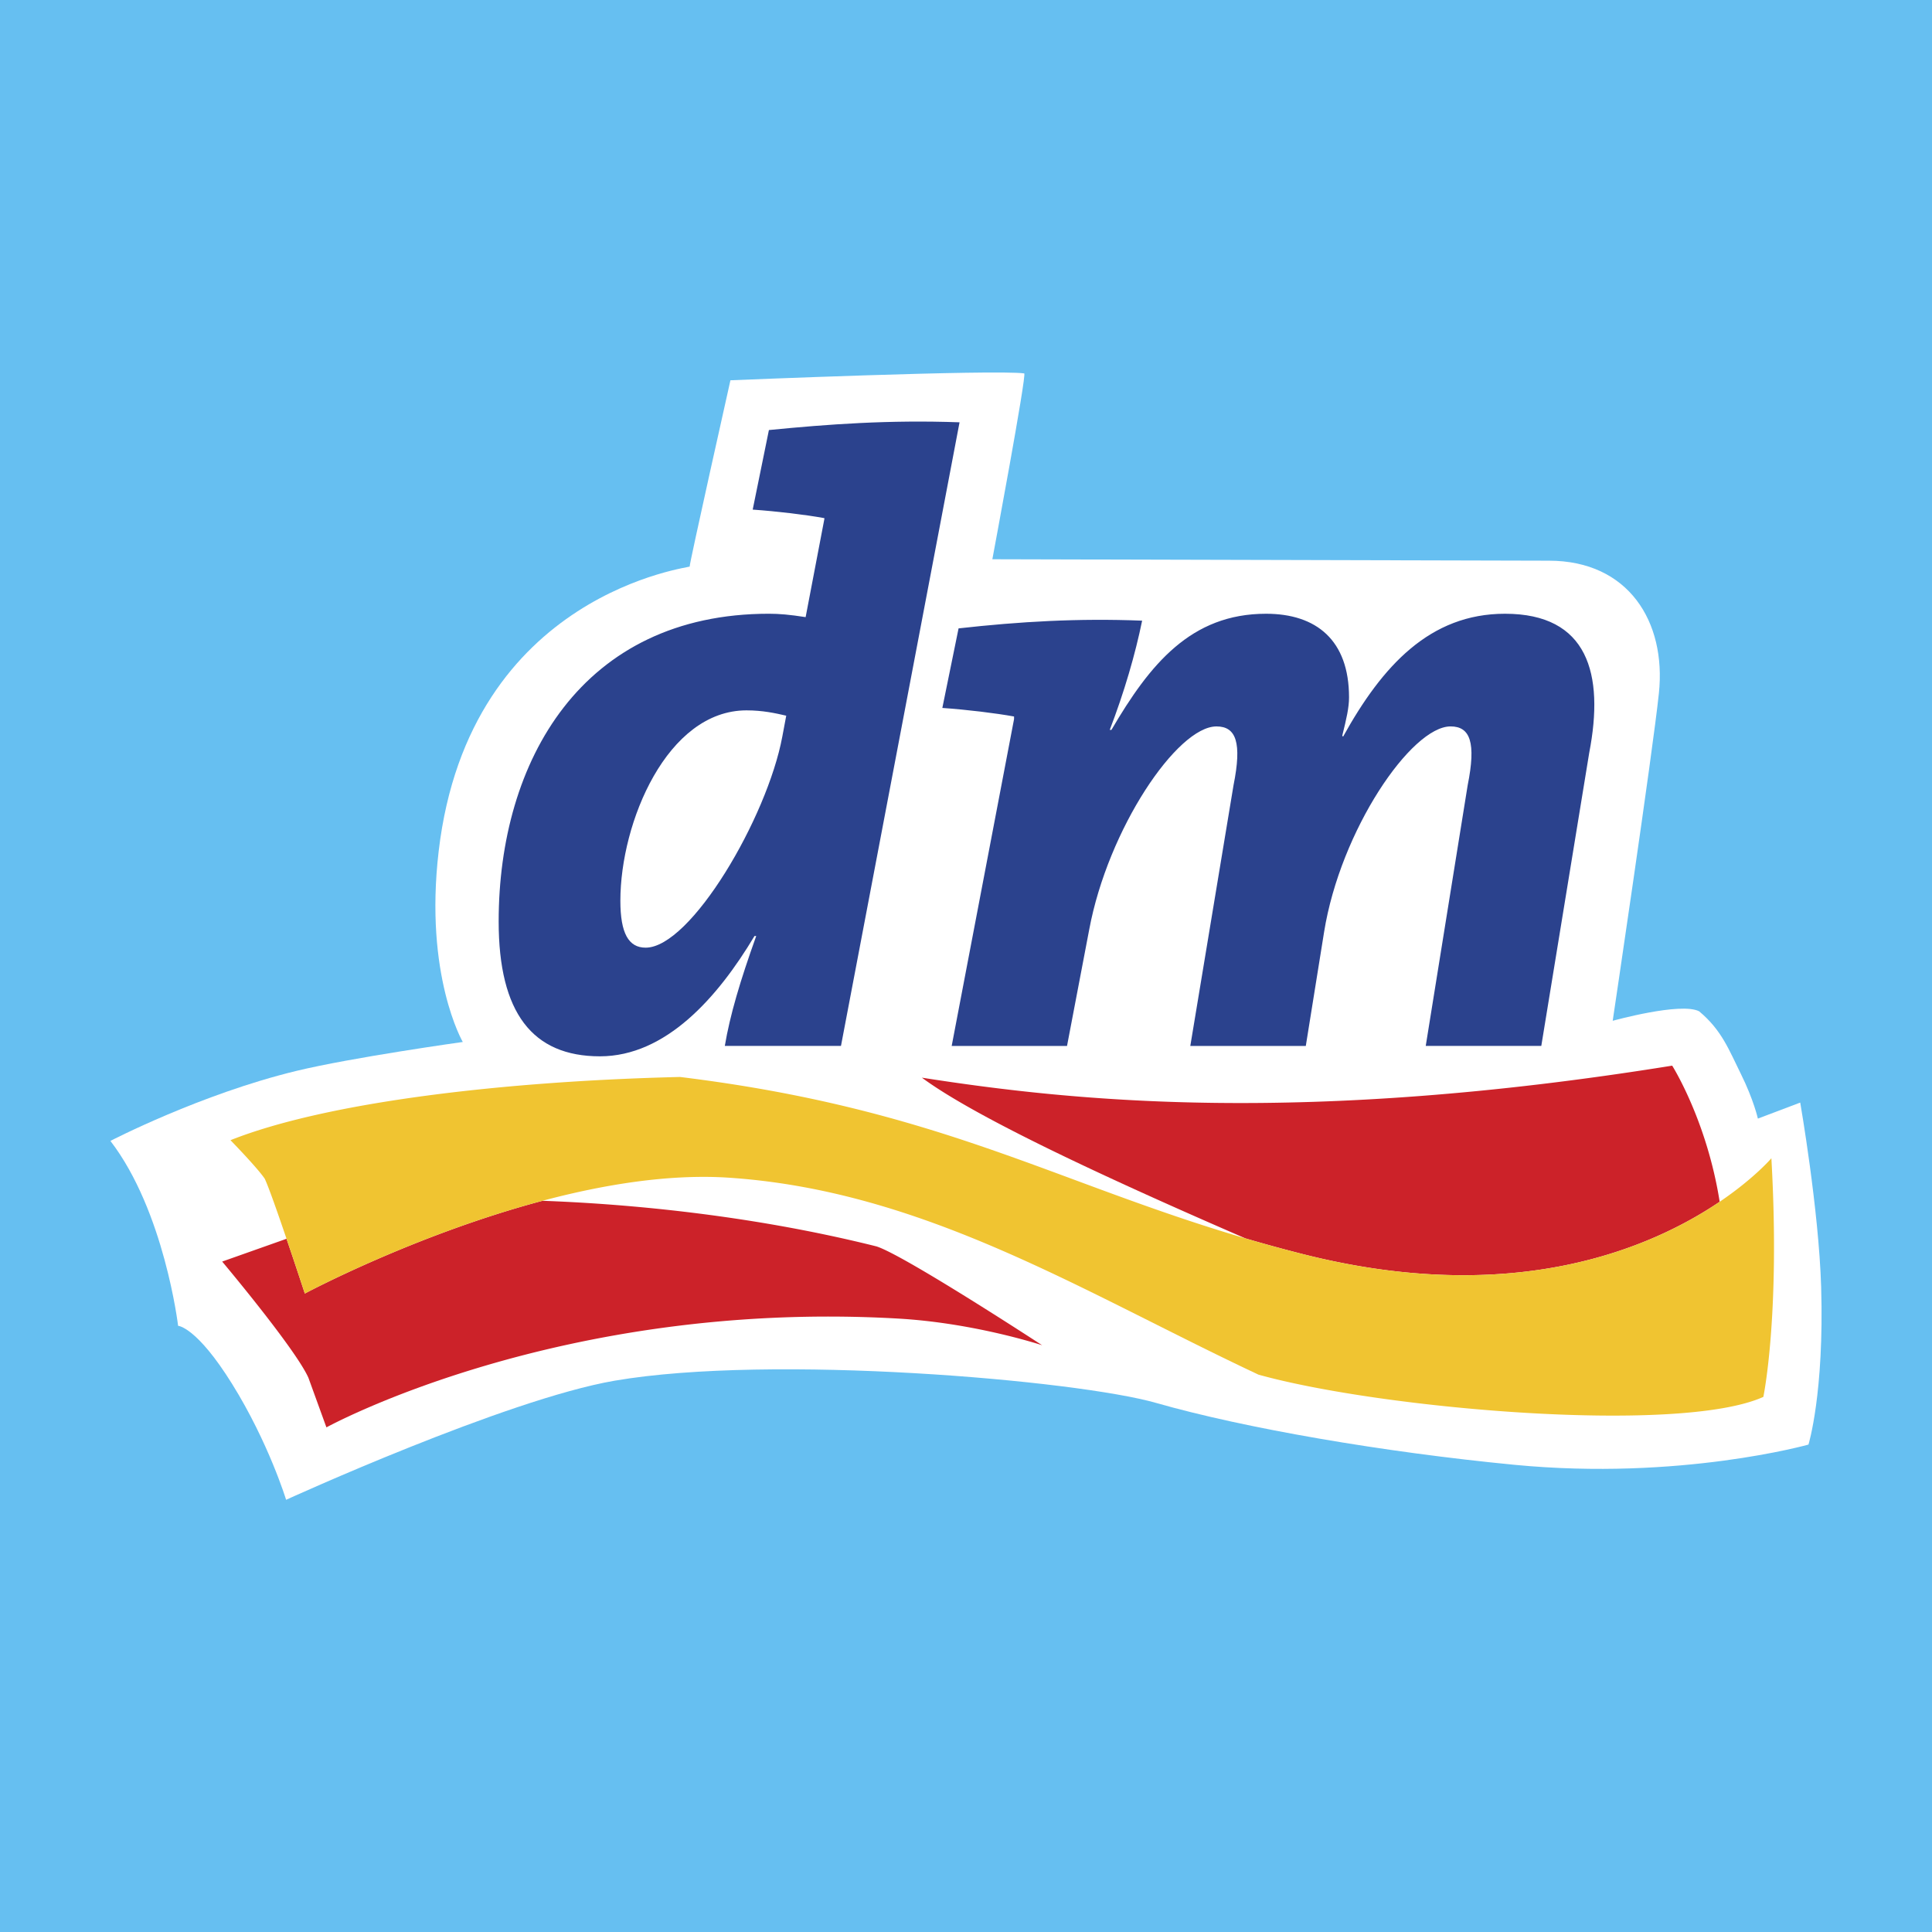 <svg xmlns="http://www.w3.org/2000/svg" width="2500" height="2500" viewBox="0 0 192.756 192.756"><g fill-rule="evenodd" clip-rule="evenodd"><path fill="#66bff1" d="M0 0h192.756v192.756H0V0z"/><path d="M72.875 37.941s26.371-1.093 29.312-.686c.283.039-3.18 18.542-3.18 18.542s53.055.143 55.527.143c7.949 0 11.713 6.107 10.977 13.199-.615 5.91-4.611 32.706-4.611 32.706s6.807-1.891 8.625-.945c2.268 1.889 2.988 3.881 4.158 6.236 1.289 2.602 1.701 4.467 1.701 4.467l4.225-1.598s1.854 10.648 2.088 18.404c.316 10.613-1.266 15.717-1.266 15.717s-12.83 3.609-29.303 2.021c-13.086-1.262-26.924-3.643-35.789-6.178-7.912-2.262-38.333-4.906-54.01-2.217-10.841 1.859-32.784 11.883-32.784 11.883s-1.742-5.705-5.39-11.564c-3.559-5.719-5.385-5.793-5.385-5.793s-1.359-11.43-6.754-18.449c0 0 9.012-4.676 18.543-6.982 5.568-1.348 16.613-2.889 16.613-2.889s-3.858-6.639-2.406-19.026c3.045-25.973 25.469-28.336 25.044-28.413-.093-.015 4.065-18.578 4.065-18.578z" fill="#fff"/><path d="M83.904 104.352H72.315c.513-3.051 1.516-6.451 3.133-10.965h-.173c-3.659 6.124-8.845 12.002-15.42 12.002-6.733 0-10.103-4.342-10.103-13.454 0-16.027 8.325-30.702 26.968-30.702 1.02 0 2.042.086 3.658.338l1.869-9.792v-.084c-1.875-.341-4.683-.679-7.151-.851l1.618-7.938c5.913-.582 11.953-1.026 19.02-.772l-11.83 62.218zm-9.425-33.479c-7.918 0-12.585 11.166-12.585 18.995 0 3.236.815 4.681 2.521 4.681 4.507 0 12.13-12.972 13.637-21.062l.391-2.083c-1.108-.255-2.35-.531-3.964-.531zM153.775 104.352h-11.529l4.184-26.008c.854-4.257.256-5.87-1.705-5.87-3.914 0-10.988 10.358-12.621 20.517l-1.824 11.362h-11.523l4.311-26.008c.854-4.257.258-5.87-1.699-5.87-3.92 0-10.824 10.225-12.699 20.271l-2.213 11.607H94.95l6.222-32.61v-.258c-1.875-.337-4.681-.681-7.155-.853l1.619-7.938c6.13-.684 11.929-1.023 18.314-.77-.676 3.321-1.789 7.15-3.232 10.899h.168c3.834-6.554 7.932-11.589 15.426-11.589 5.021 0 8.281 2.638 8.281 8.344 0 1.023-.256 2.126-.678 3.829l.085.088c3.912-7.067 8.658-12.261 16.152-12.261 8.26 0 9.936 5.961 8.404 13.879l-4.781 29.239z" fill="#2b428d"/><path d="M171.572 119.9c-1.281-8.123-4.738-13.58-4.738-13.58-36.787 5.926-59.604 3.584-74.857 1.199 5.48 4.051 18.982 10.27 32.277 16.033a158.66 158.66 0 0 0 5.791 1.584c21.057 5.313 34.711-.626 41.527-5.236zM28.587 123.594l-6.42 2.273s7.324 8.715 8.604 11.594l1.796 4.949s23.221-12.785 57.015-10.857c7.668.434 14.393 2.662 14.393 2.662s-13.765-8.992-16.527-9.861c-13.242-3.311-25.858-4.281-33.324-4.551-12.791 3.404-23.711 9.254-23.711 9.254s-.874-2.674-1.826-5.463z" fill="#cc2229"/><path d="M176.73 115.561s-1.697 1.996-5.158 4.34c-6.816 4.609-20.471 10.549-41.527 5.236a158.66 158.66 0 0 1-5.791-1.584c-19.217-5.65-30.64-12.945-56.412-16.104-17.458.42-35.168 2.469-44.847 6.307 0 0 2.649 2.713 3.418 3.846.395.836 1.314 3.461 2.174 5.992.951 2.789 1.825 5.463 1.825 5.463s10.92-5.85 23.711-9.254c6.005-1.6 12.428-2.662 18.322-2.322 19.664 1.234 35.529 11.406 53.115 19.668 12.217 3.41 41.973 6.004 50.369 2.219.001-.001 1.7-8.075.801-23.807z" fill="#f0c431"/></g></svg>
